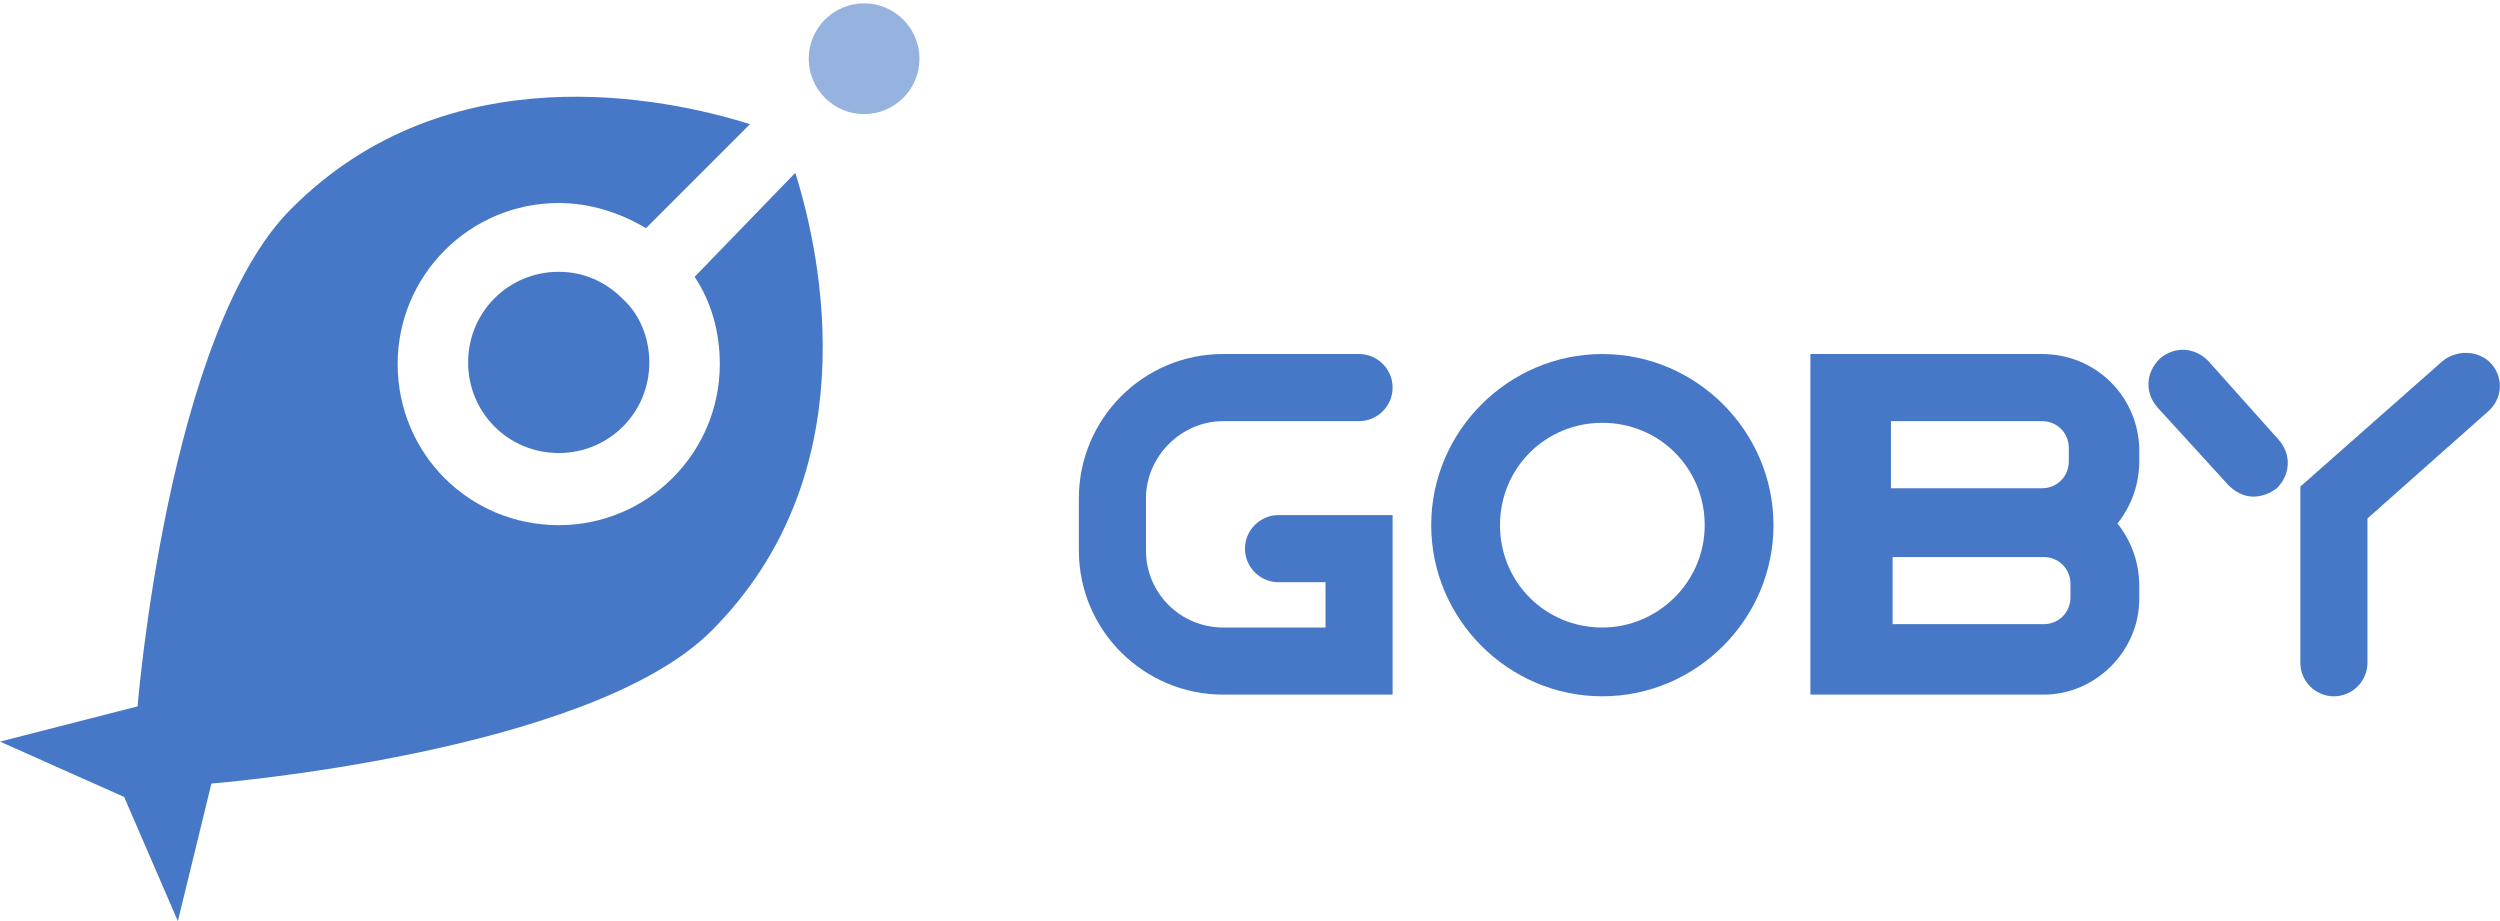 <?xml version="1.0" encoding="utf-8"?>
<!-- Generator: Adobe Illustrator 23.0.2, SVG Export Plug-In . SVG Version: 6.00 Build 0)  -->
<svg version="1.1" id="图层_1" xmlns="http://www.w3.org/2000/svg" xmlns:xlink="http://www.w3.org/1999/xlink" x="0px" y="0px"
	 viewBox="0 0 149 54.9" style="enable-background:new 0 0 149 54.9;" xml:space="preserve">
<style type="text/css">
	.st0{fill:#4778C7;}
	.st1{opacity:0.57;fill:#4778C7;enable-background:new    ;}
</style>
<g>
	<path class="st0" d="M41.4,16.5c1,1.5,1.5,3.3,1.5,5.2c0,5.3-4.3,9.6-9.6,9.6c-2.7,0-5.1-1.1-6.8-2.8c-1.7-1.7-2.8-4.1-2.8-6.8
		c0-5.3,4.3-9.6,9.6-9.6c1.9,0,3.7,0.6,5.2,1.5l6.2-6.2c-5.1-1.6-18-4.3-27.3,5C10,19.7,8.2,42.1,8.2,42.1L0,44.2l7.4,3.3l3.2,7.4
		l0,0l2-8.2c0,0,22.5-1.8,29.8-9.1c9.3-9.3,6.6-22.2,5-27.3L41.4,16.5z"/>
	<path class="st0" d="M33.3,16.2c-3,0-5.4,2.4-5.4,5.4s2.4,5.4,5.4,5.4s5.4-2.4,5.4-5.4c0-1.5-0.6-2.9-1.6-3.8
		C36.1,16.8,34.8,16.2,33.3,16.2z"/>
</g>
<circle class="st1" cx="51.5" cy="3.5" r="3.3"/>
<g>
	<path class="st0" d="M121.7,21.1H112l0,0h-4.1v20.3h4.1l0,0h9.8c3.1,0,5.7-2.6,5.7-5.7v-0.8c0-1.4-0.5-2.7-1.3-3.7
		c0.8-1,1.3-2.3,1.3-3.7v-0.8C127.4,23.6,124.9,21.1,121.7,21.1z M112.7,25.1h9c0.9,0,1.6,0.7,1.6,1.6v0.8c0,0.9-0.7,1.6-1.6,1.6h-9
		V25.1z M123.4,35.6c0,0.9-0.7,1.6-1.6,1.6h-9v-4h9c0.9,0,1.6,0.7,1.6,1.6V35.6z"/>
	<path class="st0" d="M72.9,25.1H81c1.1,0,2-0.9,2-2s-0.9-2-2-2h-8.1c-4.8,0-8.6,3.9-8.6,8.6v3.1c0,4.8,3.9,8.6,8.6,8.6H83V30.7
		h-6.8c-1.1,0-2,0.9-2,2c0,1.1,0.9,2,2,2H79v2.7h-6.1c-2.5,0-4.6-2-4.6-4.6v-3.1C68.3,27.2,70.4,25.1,72.9,25.1z"/>
	<path class="st0" d="M95.5,21.1c-5.6,0-10.2,4.6-10.2,10.2s4.6,10.2,10.2,10.2s10.2-4.6,10.2-10.2S101.1,21.1,95.5,21.1z
		 M95.5,37.4c-3.4,0-6.1-2.7-6.1-6.1s2.7-6.1,6.1-6.1s6.1,2.7,6.1,6.1S98.8,37.4,95.5,37.4z"/>
	<path class="st0" d="M131.6,21.5c-0.8-0.8-2-0.9-2.9-0.1c-0.8,0.8-0.9,2-0.1,2.9l4.2,4.6c0.4,0.4,0.9,0.7,1.5,0.7
		c0.5,0,1-0.2,1.4-0.5c0.8-0.8,0.9-2,0.1-2.9L131.6,21.5z"/>
	<path class="st0" d="M148.5,21.7c-0.7-0.8-2-0.9-2.9-0.2l-8.5,7.5v10.5c0,1.1,0.9,2,2,2s2-0.9,2-2v-8.6l7.1-6.3
		C149.2,23.8,149.2,22.5,148.5,21.7z"/>
</g>
</svg>

